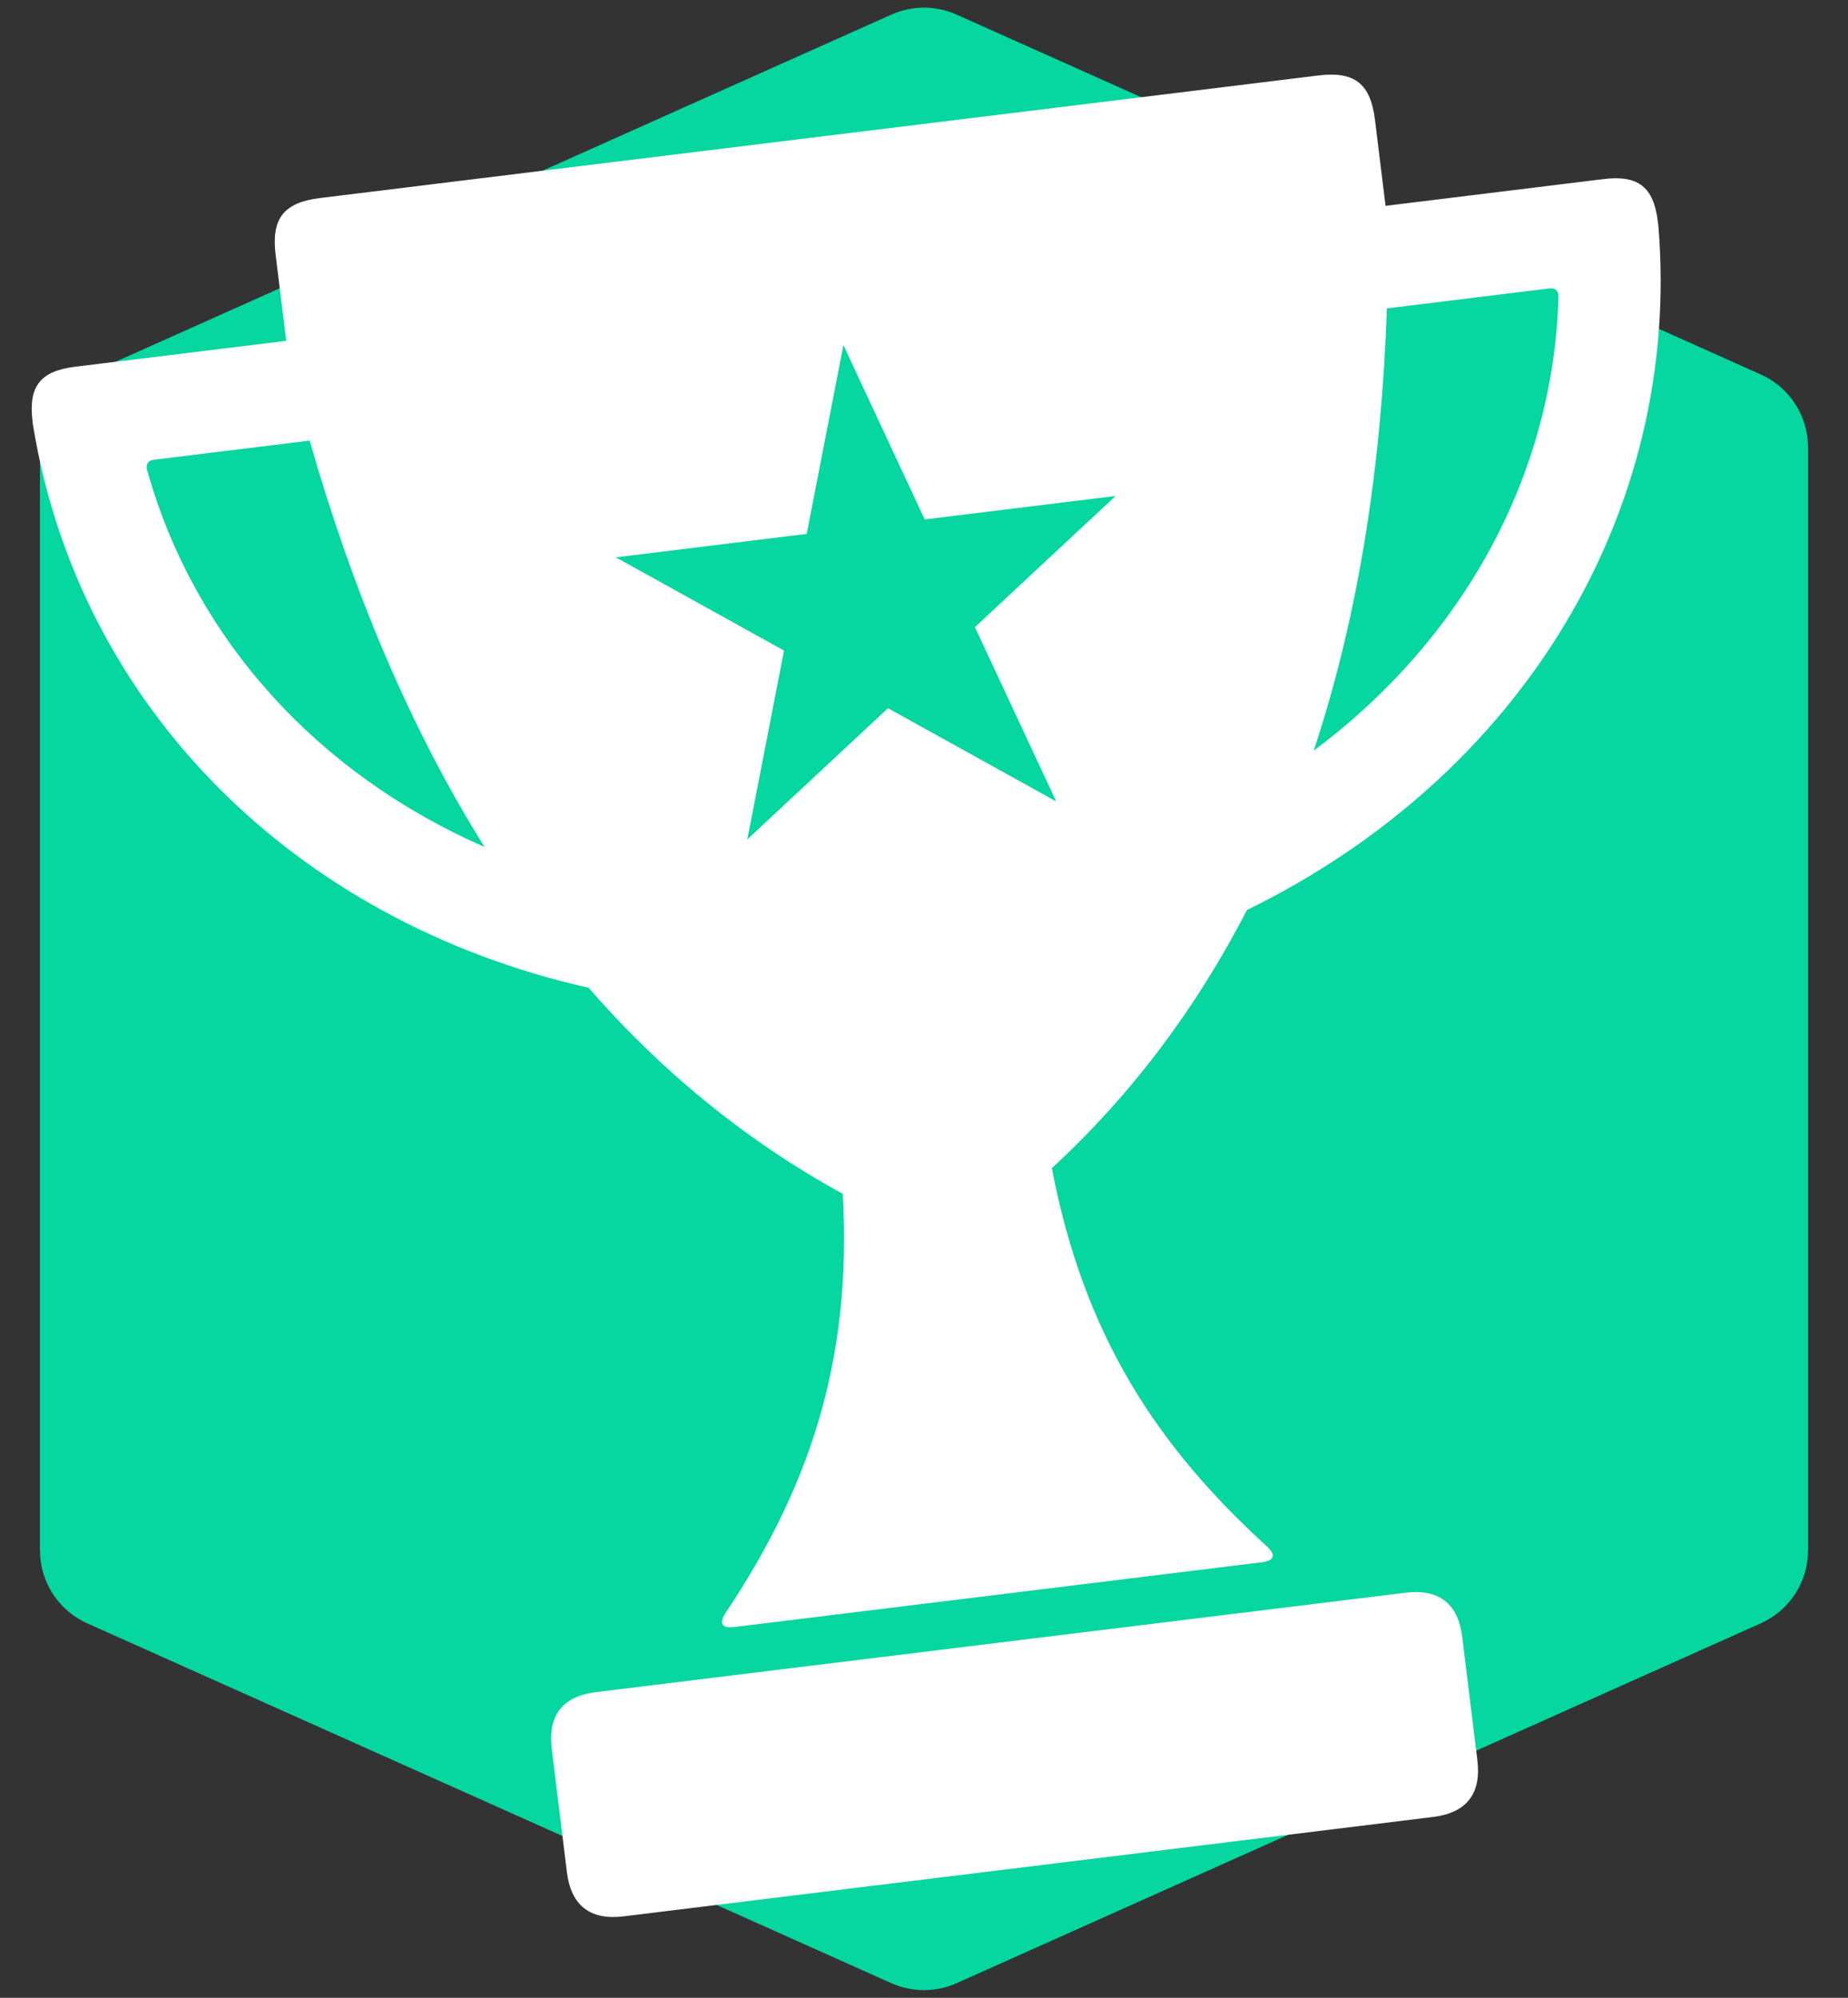 <svg width="185" height="200" viewBox="0 0 185 200" fill="none" xmlns="http://www.w3.org/2000/svg">
<rect x="0" y="0" width="185" height="200" fill="#333333" stroke="none"/>
<path d="M4 44.788C4 41.634 5.853 38.775 8.732 37.486L89.232 1.462C91.311 0.532 93.688 0.532 95.767 1.462L176.267 37.486C179.146 38.775 181 41.634 181 44.788V155.212C181 158.366 179.146 161.225 176.267 162.514L95.767 198.538C93.688 199.468 91.311 199.468 89.232 198.538L8.732 162.514C5.853 161.225 4 158.366 4 155.212V44.788Z" fill="#06D6A0"/>
<path d="M160.51 17.93L138.704 20.608L137.647 11.998C137.202 8.361 135.599 7.11 131.964 7.557L32.035 19.826C28.399 20.273 27.146 21.874 27.593 25.511L28.65 34.121L7.521 36.715C4.03 37.144 2.828 38.682 3.257 42.173L3.306 42.575C7.887 70.645 29.455 92.25 58.923 98.888C66.114 107.135 74.531 114.131 84.369 119.514C85.329 136.65 80.785 149.23 72.659 161.442C72.034 162.377 72.083 163.06 73.538 162.881L126.305 156.402C127.758 156.224 127.64 155.552 126.808 154.793C115.967 144.91 108.515 133.807 105.3 116.944C113.453 109.428 119.872 100.713 124.831 91.102C152.331 77.658 168.384 51.234 166.017 22.597L165.967 22.194C165.541 18.704 164 17.502 160.51 17.93ZM14.746 47.124C14.594 46.581 14.693 46.113 15.492 46.015L31 44.111C35.235 58.914 40.947 72.719 48.51 84.795C31.768 77.468 19.473 63.95 14.746 47.124ZM156.015 29.779C155.488 47.588 146.498 63.962 131.517 75.143C136.057 61.446 138.309 46.471 138.841 30.872L155.023 28.885C155.825 28.787 156.034 29.217 156.015 29.779Z" fill="white"/>
<path d="M140.699 159.45L59.677 169.399C56.32 169.811 54.824 171.732 55.236 175.083L56.749 187.407C57.161 190.762 59.078 192.26 62.434 191.848L143.455 181.9C146.813 181.488 148.309 179.571 147.897 176.215L146.384 163.892C145.972 160.538 144.054 159.038 140.699 159.45Z" fill="white"/>
<path d="M84.433 34.55L92.57 52L111.68 49.654L97.599 62.784L105.735 80.234L88.896 70.9L74.815 84.03L78.489 65.131L61.649 55.797L80.759 53.45L84.433 34.55Z" fill="#06D6A0"/>
</svg>

